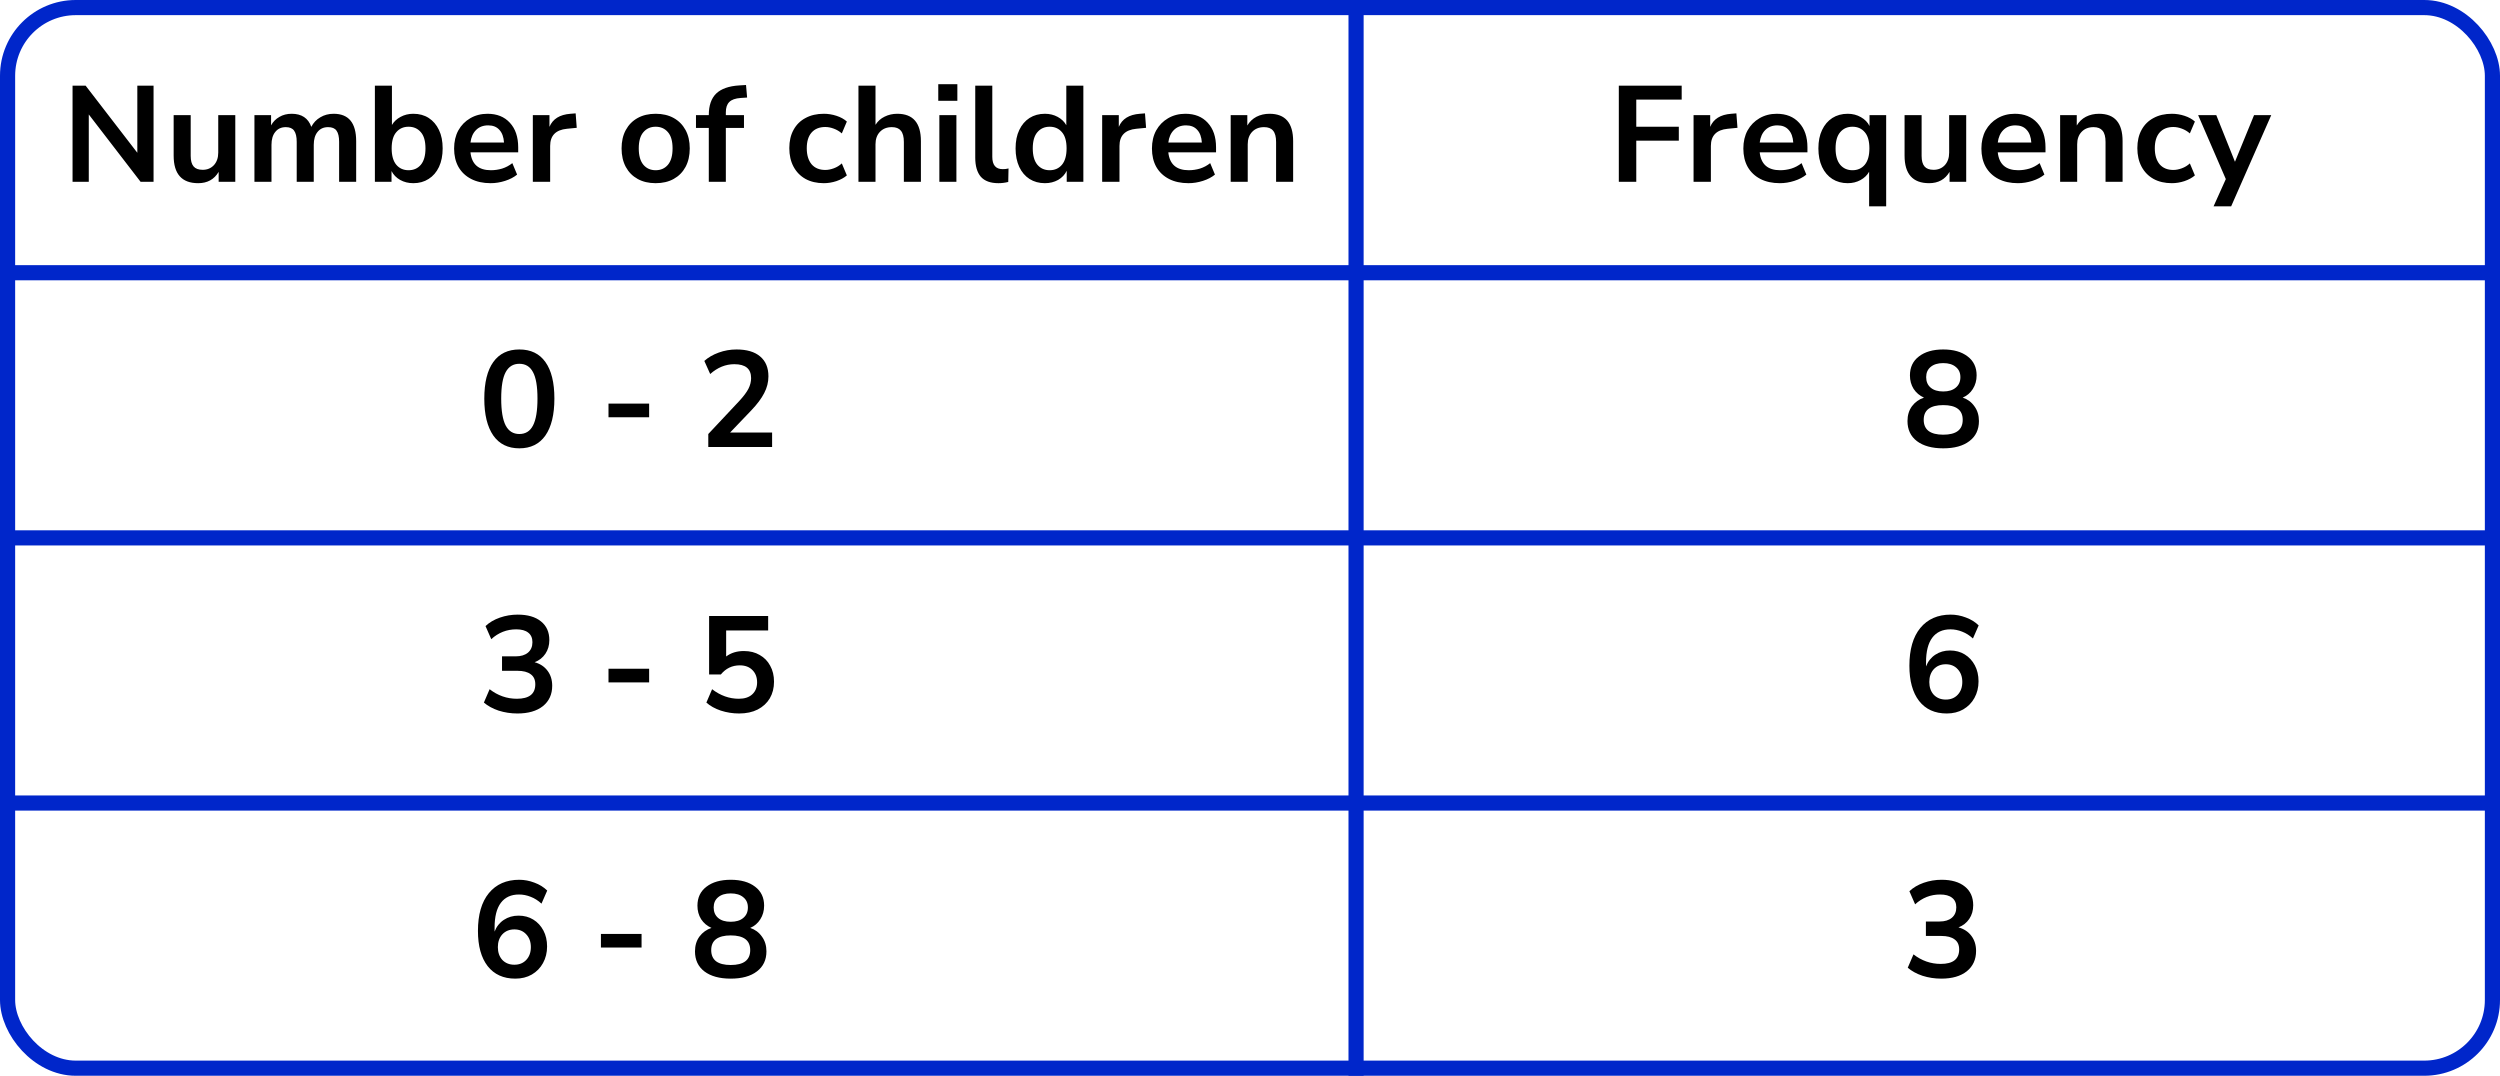 <?xml version="1.0" encoding="UTF-8"?> <svg xmlns="http://www.w3.org/2000/svg" width="330" height="142" viewBox="0 0 330 142" fill="none"><line y1="36" x2="330" y2="36" stroke="#0026CA" stroke-width="2"></line><line y1="71" x2="330" y2="71" stroke="#0026CA" stroke-width="2"></line><line y1="106" x2="330" y2="106" stroke="#0026CA" stroke-width="2"></line><path d="M179 0V142" stroke="#0026CA" stroke-width="2"></path><rect x="1" y="1" width="328" height="140" rx="9" stroke="#0026CA" stroke-width="2"></rect><path d="M9.577 24V11.31H11.305L18.127 20.166V11.31H20.269V24H18.559L11.719 15.108V24H9.577ZM26.162 24.18C24.002 24.18 22.922 22.968 22.922 20.544V15.198H25.172V20.58C25.172 21.204 25.298 21.666 25.55 21.966C25.802 22.266 26.204 22.416 26.756 22.416C27.356 22.416 27.848 22.212 28.232 21.804C28.616 21.384 28.808 20.832 28.808 20.148V15.198H31.058V24H28.862V22.686C28.274 23.682 27.374 24.18 26.162 24.18ZM33.586 24V15.198H35.782V16.548C36.045 16.068 36.411 15.696 36.88 15.432C37.347 15.156 37.888 15.018 38.499 15.018C39.819 15.018 40.684 15.594 41.092 16.746C41.367 16.206 41.764 15.786 42.279 15.486C42.795 15.174 43.383 15.018 44.044 15.018C46.023 15.018 47.014 16.224 47.014 18.636V24H44.764V18.726C44.764 18.054 44.65 17.562 44.422 17.25C44.206 16.938 43.834 16.782 43.306 16.782C42.718 16.782 42.255 16.992 41.919 17.412C41.584 17.82 41.416 18.39 41.416 19.122V24H39.166V18.726C39.166 18.054 39.051 17.562 38.824 17.25C38.608 16.938 38.242 16.782 37.725 16.782C37.138 16.782 36.675 16.992 36.34 17.412C36.004 17.82 35.836 18.39 35.836 19.122V24H33.586ZM54.561 24.18C53.913 24.18 53.331 24.036 52.815 23.748C52.311 23.46 51.933 23.07 51.681 22.578V24H49.485V11.31H51.735V16.494C51.999 16.05 52.377 15.696 52.869 15.432C53.373 15.156 53.937 15.018 54.561 15.018C55.341 15.018 56.019 15.204 56.595 15.576C57.171 15.948 57.621 16.476 57.945 17.16C58.269 17.832 58.431 18.642 58.431 19.59C58.431 20.526 58.269 21.342 57.945 22.038C57.621 22.722 57.165 23.25 56.577 23.622C56.001 23.994 55.329 24.18 54.561 24.18ZM53.931 22.47C54.603 22.47 55.143 22.23 55.551 21.75C55.959 21.258 56.163 20.538 56.163 19.59C56.163 18.63 55.959 17.916 55.551 17.448C55.143 16.968 54.603 16.728 53.931 16.728C53.259 16.728 52.719 16.968 52.311 17.448C51.903 17.916 51.699 18.63 51.699 19.59C51.699 20.538 51.903 21.258 52.311 21.75C52.719 22.23 53.259 22.47 53.931 22.47ZM64.766 24.18C63.77 24.18 62.912 23.994 62.192 23.622C61.472 23.25 60.914 22.722 60.518 22.038C60.134 21.354 59.942 20.544 59.942 19.608C59.942 18.696 60.128 17.898 60.5 17.214C60.884 16.53 61.406 15.996 62.066 15.612C62.738 15.216 63.5 15.018 64.352 15.018C65.6 15.018 66.584 15.414 67.304 16.206C68.036 16.998 68.402 18.078 68.402 19.446V20.112H62.102C62.27 21.684 63.17 22.47 64.802 22.47C65.294 22.47 65.786 22.398 66.278 22.254C66.77 22.098 67.22 21.858 67.628 21.534L68.258 23.046C67.838 23.394 67.31 23.67 66.674 23.874C66.038 24.078 65.402 24.18 64.766 24.18ZM64.442 16.548C63.782 16.548 63.248 16.752 62.84 17.16C62.432 17.568 62.186 18.12 62.102 18.816H66.53C66.482 18.084 66.278 17.526 65.918 17.142C65.57 16.746 65.078 16.548 64.442 16.548ZM70.334 24V15.198H72.529V16.746C72.962 15.702 73.885 15.126 75.302 15.018L75.986 14.964L76.129 16.872L74.834 16.998C73.358 17.142 72.62 17.898 72.62 19.266V24H70.334ZM86.548 24.18C85.636 24.18 84.844 23.994 84.172 23.622C83.5 23.25 82.978 22.722 82.606 22.038C82.234 21.342 82.048 20.526 82.048 19.59C82.048 18.654 82.234 17.844 82.606 17.16C82.978 16.476 83.5 15.948 84.172 15.576C84.844 15.204 85.636 15.018 86.548 15.018C87.46 15.018 88.252 15.204 88.924 15.576C89.596 15.948 90.118 16.476 90.49 17.16C90.862 17.844 91.048 18.654 91.048 19.59C91.048 20.526 90.862 21.342 90.49 22.038C90.118 22.722 89.596 23.25 88.924 23.622C88.252 23.994 87.46 24.18 86.548 24.18ZM86.548 22.47C87.22 22.47 87.76 22.23 88.168 21.75C88.576 21.258 88.78 20.538 88.78 19.59C88.78 18.63 88.576 17.916 88.168 17.448C87.76 16.968 87.22 16.728 86.548 16.728C85.876 16.728 85.336 16.968 84.928 17.448C84.52 17.916 84.316 18.63 84.316 19.59C84.316 20.538 84.52 21.258 84.928 21.75C85.336 22.23 85.876 22.47 86.548 22.47ZM93.561 24V16.89H91.869V15.198H93.561V15.18C93.561 13.932 93.885 12.99 94.533 12.354C95.193 11.718 96.213 11.358 97.593 11.274L98.475 11.22L98.619 12.876L97.791 12.93C97.071 12.978 96.561 13.158 96.261 13.47C95.961 13.77 95.811 14.22 95.811 14.82V15.198H98.205V16.89H95.811V24H93.561ZM108.743 24.18C107.819 24.18 107.015 23.994 106.331 23.622C105.647 23.238 105.119 22.698 104.747 22.002C104.375 21.306 104.189 20.49 104.189 19.554C104.189 18.618 104.375 17.814 104.747 17.142C105.119 16.458 105.647 15.936 106.331 15.576C107.015 15.204 107.819 15.018 108.743 15.018C109.307 15.018 109.865 15.108 110.417 15.288C110.969 15.468 111.425 15.72 111.785 16.044L111.119 17.61C110.807 17.334 110.453 17.124 110.057 16.98C109.673 16.836 109.301 16.764 108.941 16.764C108.161 16.764 107.555 17.01 107.123 17.502C106.703 17.982 106.493 18.672 106.493 19.572C106.493 20.46 106.703 21.162 107.123 21.678C107.555 22.182 108.161 22.434 108.941 22.434C109.289 22.434 109.661 22.362 110.057 22.218C110.453 22.074 110.807 21.858 111.119 21.57L111.785 23.154C111.425 23.466 110.963 23.718 110.399 23.91C109.847 24.09 109.295 24.18 108.743 24.18ZM113.316 24V11.31H115.566V16.476C115.866 15.996 116.268 15.636 116.772 15.396C117.276 15.144 117.834 15.018 118.446 15.018C120.522 15.018 121.56 16.224 121.56 18.636V24H119.31V18.744C119.31 18.06 119.178 17.562 118.914 17.25C118.662 16.938 118.266 16.782 117.726 16.782C117.066 16.782 116.538 16.992 116.142 17.412C115.758 17.82 115.566 18.366 115.566 19.05V24H113.316ZM123.851 13.308V11.112H126.371V13.308H123.851ZM123.995 24V15.198H126.245V24H123.995ZM131.793 24.18C130.749 24.18 129.975 23.898 129.471 23.334C128.979 22.758 128.733 21.918 128.733 20.814V11.31H130.983V20.706C130.983 21.786 131.439 22.326 132.351 22.326C132.483 22.326 132.615 22.32 132.747 22.308C132.879 22.296 133.005 22.272 133.125 22.236L133.089 24.018C132.657 24.126 132.225 24.18 131.793 24.18ZM137.927 24.18C137.159 24.18 136.481 23.994 135.893 23.622C135.317 23.25 134.867 22.722 134.543 22.038C134.219 21.342 134.057 20.526 134.057 19.59C134.057 18.642 134.219 17.832 134.543 17.16C134.867 16.476 135.317 15.948 135.893 15.576C136.481 15.204 137.159 15.018 137.927 15.018C138.551 15.018 139.115 15.156 139.619 15.432C140.123 15.708 140.501 16.074 140.753 16.53V11.31H143.003V24H140.807V22.542C140.567 23.046 140.189 23.448 139.673 23.748C139.157 24.036 138.575 24.18 137.927 24.18ZM138.557 22.47C139.229 22.47 139.769 22.23 140.177 21.75C140.585 21.258 140.789 20.538 140.789 19.59C140.789 18.63 140.585 17.916 140.177 17.448C139.769 16.968 139.229 16.728 138.557 16.728C137.885 16.728 137.345 16.968 136.937 17.448C136.529 17.916 136.325 18.63 136.325 19.59C136.325 20.538 136.529 21.258 136.937 21.75C137.345 22.23 137.885 22.47 138.557 22.47ZM145.486 24V15.198H147.682V16.746C148.114 15.702 149.038 15.126 150.454 15.018L151.138 14.964L151.282 16.872L149.986 16.998C148.51 17.142 147.772 17.898 147.772 19.266V24H145.486ZM156.882 24.18C155.886 24.18 155.028 23.994 154.308 23.622C153.588 23.25 153.03 22.722 152.634 22.038C152.25 21.354 152.058 20.544 152.058 19.608C152.058 18.696 152.244 17.898 152.616 17.214C153 16.53 153.522 15.996 154.182 15.612C154.854 15.216 155.616 15.018 156.468 15.018C157.716 15.018 158.7 15.414 159.42 16.206C160.152 16.998 160.518 18.078 160.518 19.446V20.112H154.218C154.386 21.684 155.286 22.47 156.918 22.47C157.41 22.47 157.902 22.398 158.394 22.254C158.886 22.098 159.336 21.858 159.744 21.534L160.374 23.046C159.954 23.394 159.426 23.67 158.79 23.874C158.154 24.078 157.518 24.18 156.882 24.18ZM156.558 16.548C155.898 16.548 155.364 16.752 154.956 17.16C154.548 17.568 154.302 18.12 154.218 18.816H158.646C158.598 18.084 158.394 17.526 158.034 17.142C157.686 16.746 157.194 16.548 156.558 16.548ZM162.45 24V15.198H164.646V16.566C164.946 16.062 165.348 15.678 165.852 15.414C166.368 15.15 166.944 15.018 167.58 15.018C169.656 15.018 170.694 16.224 170.694 18.636V24H168.444V18.744C168.444 18.06 168.312 17.562 168.048 17.25C167.796 16.938 167.4 16.782 166.86 16.782C166.2 16.782 165.672 16.992 165.276 17.412C164.892 17.82 164.7 18.366 164.7 19.05V24H162.45Z" fill="black"></path><path d="M68.553 59.18C67.053 59.18 65.907 58.616 65.115 57.488C64.323 56.348 63.927 54.728 63.927 52.628C63.927 50.504 64.323 48.89 65.115 47.786C65.907 46.682 67.053 46.13 68.553 46.13C70.065 46.13 71.211 46.682 71.991 47.786C72.783 48.89 73.179 50.498 73.179 52.61C73.179 54.722 72.783 56.348 71.991 57.488C71.199 58.616 70.053 59.18 68.553 59.18ZM68.553 57.29C69.369 57.29 69.969 56.918 70.353 56.174C70.749 55.418 70.947 54.23 70.947 52.61C70.947 51.002 70.749 49.838 70.353 49.118C69.969 48.386 69.369 48.02 68.553 48.02C67.749 48.02 67.149 48.386 66.753 49.118C66.357 49.838 66.159 51.002 66.159 52.61C66.159 54.23 66.357 55.418 66.753 56.174C67.149 56.918 67.749 57.29 68.553 57.29ZM80.322 55.076V53.276H85.686V55.076H80.322ZM93.494 59V57.29L97.598 52.916C98.15 52.316 98.546 51.788 98.786 51.332C99.026 50.864 99.146 50.39 99.146 49.91C99.146 48.686 98.408 48.074 96.932 48.074C95.78 48.074 94.718 48.506 93.746 49.37L92.972 47.642C93.476 47.186 94.106 46.82 94.862 46.544C95.618 46.268 96.404 46.13 97.22 46.13C98.576 46.13 99.614 46.436 100.334 47.048C101.066 47.66 101.432 48.536 101.432 49.676C101.432 50.444 101.246 51.182 100.874 51.89C100.514 52.598 99.944 53.36 99.164 54.176L96.374 57.092H101.918V59H93.494Z" fill="black"></path><path d="M68.301 94.18C67.437 94.18 66.609 94.054 65.817 93.802C65.037 93.538 64.389 93.184 63.873 92.74L64.629 90.976C65.709 91.816 66.909 92.236 68.229 92.236C69.849 92.236 70.659 91.6 70.659 90.328C70.659 89.728 70.455 89.284 70.047 88.996C69.651 88.696 69.069 88.546 68.301 88.546H66.267V86.638H68.085C68.757 86.638 69.291 86.476 69.687 86.152C70.083 85.816 70.281 85.354 70.281 84.766C70.281 84.214 70.095 83.794 69.723 83.506C69.363 83.218 68.835 83.074 68.139 83.074C66.891 83.074 65.793 83.506 64.845 84.37L64.089 82.642C64.593 82.162 65.223 81.79 65.979 81.526C66.735 81.262 67.521 81.13 68.337 81.13C69.657 81.13 70.683 81.43 71.415 82.03C72.147 82.618 72.513 83.44 72.513 84.496C72.513 85.18 72.339 85.78 71.991 86.296C71.643 86.812 71.169 87.184 70.569 87.412C71.301 87.616 71.871 87.994 72.279 88.546C72.687 89.086 72.891 89.746 72.891 90.526C72.891 91.654 72.483 92.548 71.667 93.208C70.851 93.856 69.729 94.18 68.301 94.18ZM80.322 90.076V88.276H85.686V90.076H80.322ZM97.562 94.18C96.734 94.18 95.93 94.054 95.15 93.802C94.37 93.538 93.734 93.184 93.242 92.74L93.998 90.976C95.09 91.816 96.266 92.236 97.526 92.236C98.282 92.236 98.87 92.044 99.29 91.66C99.722 91.264 99.938 90.736 99.938 90.076C99.938 89.404 99.734 88.864 99.326 88.456C98.918 88.036 98.36 87.826 97.652 87.826C96.644 87.826 95.81 88.228 95.15 89.032H93.602V81.31H101.396V83.218H95.852V86.656C96.488 86.176 97.268 85.936 98.192 85.936C98.996 85.936 99.692 86.11 100.28 86.458C100.88 86.794 101.342 87.268 101.666 87.88C102.002 88.48 102.17 89.182 102.17 89.986C102.17 90.814 101.984 91.546 101.612 92.182C101.24 92.806 100.706 93.298 100.01 93.658C99.326 94.006 98.51 94.18 97.562 94.18Z" fill="black"></path><path d="M68.021 129.18C66.449 129.18 65.231 128.628 64.367 127.524C63.515 126.42 63.089 124.872 63.089 122.88C63.089 120.732 63.569 119.07 64.529 117.894C65.501 116.718 66.839 116.13 68.543 116.13C69.215 116.13 69.881 116.256 70.541 116.508C71.201 116.748 71.765 117.096 72.233 117.552L71.477 119.28C71.033 118.872 70.559 118.572 70.055 118.38C69.551 118.176 69.035 118.074 68.507 118.074C67.463 118.074 66.665 118.44 66.113 119.172C65.561 119.904 65.285 120.996 65.285 122.448V122.97C65.537 122.31 65.945 121.794 66.509 121.422C67.073 121.05 67.721 120.864 68.453 120.864C69.185 120.864 69.833 121.038 70.397 121.386C70.961 121.734 71.405 122.214 71.729 122.826C72.053 123.438 72.215 124.14 72.215 124.932C72.215 125.748 72.035 126.48 71.675 127.128C71.327 127.764 70.835 128.268 70.199 128.64C69.575 129 68.849 129.18 68.021 129.18ZM67.895 127.344C68.543 127.344 69.065 127.134 69.461 126.714C69.869 126.282 70.073 125.718 70.073 125.022C70.073 124.326 69.869 123.762 69.461 123.33C69.065 122.898 68.543 122.682 67.895 122.682C67.247 122.682 66.719 122.898 66.311 123.33C65.915 123.762 65.717 124.326 65.717 125.022C65.717 125.718 65.915 126.282 66.311 126.714C66.719 127.134 67.247 127.344 67.895 127.344ZM79.322 125.076V123.276H84.686V125.076H79.322ZM96.454 129.18C94.978 129.18 93.82 128.862 92.98 128.226C92.152 127.59 91.738 126.708 91.738 125.58C91.738 124.812 91.936 124.158 92.332 123.618C92.74 123.078 93.268 122.7 93.916 122.484C93.34 122.232 92.884 121.848 92.548 121.332C92.224 120.816 92.062 120.222 92.062 119.55C92.062 118.482 92.458 117.648 93.25 117.048C94.042 116.436 95.11 116.13 96.454 116.13C97.81 116.13 98.884 116.436 99.676 117.048C100.468 117.648 100.864 118.482 100.864 119.55C100.864 120.222 100.696 120.822 100.36 121.35C100.036 121.866 99.592 122.244 99.028 122.484C99.676 122.7 100.192 123.084 100.576 123.636C100.972 124.176 101.17 124.824 101.17 125.58C101.17 126.708 100.75 127.59 99.91 128.226C99.082 128.862 97.93 129.18 96.454 129.18ZM96.454 121.674C97.162 121.674 97.714 121.506 98.11 121.17C98.518 120.834 98.722 120.372 98.722 119.784C98.722 119.208 98.518 118.758 98.11 118.434C97.714 118.098 97.162 117.93 96.454 117.93C95.746 117.93 95.194 118.098 94.798 118.434C94.402 118.758 94.204 119.208 94.204 119.784C94.204 120.372 94.402 120.834 94.798 121.17C95.194 121.506 95.746 121.674 96.454 121.674ZM96.454 127.38C98.17 127.38 99.028 126.726 99.028 125.418C99.028 124.122 98.17 123.474 96.454 123.474C95.614 123.474 94.972 123.636 94.528 123.96C94.096 124.284 93.88 124.77 93.88 125.418C93.88 126.066 94.096 126.558 94.528 126.894C94.972 127.218 95.614 127.38 96.454 127.38Z" fill="black"></path><path d="M213.684 24V11.31H221.982V13.146H215.988V16.728H221.604V18.564H215.988V24H213.684ZM223.55 24V15.198H225.746V16.746C226.178 15.702 227.102 15.126 228.518 15.018L229.202 14.964L229.346 16.872L228.05 16.998C226.574 17.142 225.836 17.898 225.836 19.266V24H223.55ZM234.946 24.18C233.95 24.18 233.092 23.994 232.372 23.622C231.652 23.25 231.094 22.722 230.698 22.038C230.314 21.354 230.122 20.544 230.122 19.608C230.122 18.696 230.308 17.898 230.68 17.214C231.064 16.53 231.586 15.996 232.246 15.612C232.918 15.216 233.68 15.018 234.532 15.018C235.78 15.018 236.764 15.414 237.484 16.206C238.216 16.998 238.582 18.078 238.582 19.446V20.112H232.282C232.45 21.684 233.35 22.47 234.982 22.47C235.474 22.47 235.966 22.398 236.458 22.254C236.95 22.098 237.4 21.858 237.808 21.534L238.438 23.046C238.018 23.394 237.49 23.67 236.854 23.874C236.218 24.078 235.582 24.18 234.946 24.18ZM234.622 16.548C233.962 16.548 233.428 16.752 233.02 17.16C232.612 17.568 232.366 18.12 232.282 18.816H236.71C236.662 18.084 236.458 17.526 236.098 17.142C235.75 16.746 235.258 16.548 234.622 16.548ZM246.724 27.24V22.668C246.472 23.124 246.094 23.49 245.59 23.766C245.086 24.042 244.522 24.18 243.898 24.18C243.13 24.18 242.452 23.994 241.864 23.622C241.288 23.25 240.838 22.722 240.514 22.038C240.19 21.342 240.028 20.526 240.028 19.59C240.028 18.642 240.19 17.832 240.514 17.16C240.838 16.476 241.288 15.948 241.864 15.576C242.452 15.204 243.13 15.018 243.898 15.018C244.546 15.018 245.128 15.168 245.644 15.468C246.16 15.756 246.538 16.146 246.778 16.638V15.198H248.974V27.24H246.724ZM244.528 22.47C245.2 22.47 245.74 22.23 246.148 21.75C246.556 21.258 246.76 20.538 246.76 19.59C246.76 18.63 246.556 17.916 246.148 17.448C245.74 16.968 245.2 16.728 244.528 16.728C243.856 16.728 243.316 16.968 242.908 17.448C242.5 17.916 242.296 18.63 242.296 19.59C242.296 20.538 242.5 21.258 242.908 21.75C243.316 22.23 243.856 22.47 244.528 22.47ZM254.643 24.18C252.483 24.18 251.403 22.968 251.403 20.544V15.198H253.653V20.58C253.653 21.204 253.779 21.666 254.031 21.966C254.283 22.266 254.685 22.416 255.237 22.416C255.837 22.416 256.329 22.212 256.713 21.804C257.097 21.384 257.289 20.832 257.289 20.148V15.198H259.539V24H257.343V22.686C256.755 23.682 255.855 24.18 254.643 24.18ZM266.369 24.18C265.373 24.18 264.515 23.994 263.795 23.622C263.075 23.25 262.517 22.722 262.121 22.038C261.737 21.354 261.545 20.544 261.545 19.608C261.545 18.696 261.731 17.898 262.103 17.214C262.487 16.53 263.009 15.996 263.669 15.612C264.341 15.216 265.103 15.018 265.955 15.018C267.203 15.018 268.187 15.414 268.907 16.206C269.639 16.998 270.005 18.078 270.005 19.446V20.112H263.705C263.873 21.684 264.773 22.47 266.405 22.47C266.897 22.47 267.389 22.398 267.881 22.254C268.373 22.098 268.823 21.858 269.231 21.534L269.861 23.046C269.441 23.394 268.913 23.67 268.277 23.874C267.641 24.078 267.005 24.18 266.369 24.18ZM266.045 16.548C265.385 16.548 264.851 16.752 264.443 17.16C264.035 17.568 263.789 18.12 263.705 18.816H268.133C268.085 18.084 267.881 17.526 267.521 17.142C267.173 16.746 266.681 16.548 266.045 16.548ZM271.937 24V15.198H274.133V16.566C274.433 16.062 274.835 15.678 275.339 15.414C275.855 15.15 276.431 15.018 277.067 15.018C279.143 15.018 280.181 16.224 280.181 18.636V24H277.931V18.744C277.931 18.06 277.799 17.562 277.535 17.25C277.283 16.938 276.887 16.782 276.347 16.782C275.687 16.782 275.159 16.992 274.763 17.412C274.379 17.82 274.187 18.366 274.187 19.05V24H271.937ZM286.684 24.18C285.76 24.18 284.956 23.994 284.272 23.622C283.588 23.238 283.06 22.698 282.688 22.002C282.316 21.306 282.13 20.49 282.13 19.554C282.13 18.618 282.316 17.814 282.688 17.142C283.06 16.458 283.588 15.936 284.272 15.576C284.956 15.204 285.76 15.018 286.684 15.018C287.248 15.018 287.806 15.108 288.358 15.288C288.91 15.468 289.366 15.72 289.726 16.044L289.06 17.61C288.748 17.334 288.394 17.124 287.998 16.98C287.614 16.836 287.242 16.764 286.882 16.764C286.102 16.764 285.496 17.01 285.064 17.502C284.644 17.982 284.434 18.672 284.434 19.572C284.434 20.46 284.644 21.162 285.064 21.678C285.496 22.182 286.102 22.434 286.882 22.434C287.23 22.434 287.602 22.362 287.998 22.218C288.394 22.074 288.748 21.858 289.06 21.57L289.726 23.154C289.366 23.466 288.904 23.718 288.34 23.91C287.788 24.09 287.236 24.18 286.684 24.18ZM292.189 27.24L293.809 23.64L290.155 15.198H292.549L295.015 21.354L297.535 15.198H299.803L294.511 27.24H292.189Z" fill="black"></path><path d="M256.504 59.18C255.028 59.18 253.87 58.862 253.03 58.226C252.202 57.59 251.788 56.708 251.788 55.58C251.788 54.812 251.986 54.158 252.382 53.618C252.79 53.078 253.318 52.7 253.966 52.484C253.39 52.232 252.934 51.848 252.598 51.332C252.274 50.816 252.112 50.222 252.112 49.55C252.112 48.482 252.508 47.648 253.3 47.048C254.092 46.436 255.16 46.13 256.504 46.13C257.86 46.13 258.934 46.436 259.726 47.048C260.518 47.648 260.914 48.482 260.914 49.55C260.914 50.222 260.746 50.822 260.41 51.35C260.086 51.866 259.642 52.244 259.078 52.484C259.726 52.7 260.242 53.084 260.626 53.636C261.022 54.176 261.22 54.824 261.22 55.58C261.22 56.708 260.8 57.59 259.96 58.226C259.132 58.862 257.98 59.18 256.504 59.18ZM256.504 51.674C257.212 51.674 257.764 51.506 258.16 51.17C258.568 50.834 258.772 50.372 258.772 49.784C258.772 49.208 258.568 48.758 258.16 48.434C257.764 48.098 257.212 47.93 256.504 47.93C255.796 47.93 255.244 48.098 254.848 48.434C254.452 48.758 254.254 49.208 254.254 49.784C254.254 50.372 254.452 50.834 254.848 51.17C255.244 51.506 255.796 51.674 256.504 51.674ZM256.504 57.38C258.22 57.38 259.078 56.726 259.078 55.418C259.078 54.122 258.22 53.474 256.504 53.474C255.664 53.474 255.022 53.636 254.578 53.96C254.146 54.284 253.93 54.77 253.93 55.418C253.93 56.066 254.146 56.558 254.578 56.894C255.022 57.218 255.664 57.38 256.504 57.38Z" fill="black"></path><path d="M256.972 94.18C255.4 94.18 254.182 93.628 253.318 92.524C252.466 91.42 252.04 89.872 252.04 87.88C252.04 85.732 252.52 84.07 253.48 82.894C254.452 81.718 255.79 81.13 257.494 81.13C258.166 81.13 258.832 81.256 259.492 81.508C260.152 81.748 260.716 82.096 261.184 82.552L260.428 84.28C259.984 83.872 259.51 83.572 259.006 83.38C258.502 83.176 257.986 83.074 257.458 83.074C256.414 83.074 255.616 83.44 255.064 84.172C254.512 84.904 254.236 85.996 254.236 87.448V87.97C254.488 87.31 254.896 86.794 255.46 86.422C256.024 86.05 256.672 85.864 257.404 85.864C258.136 85.864 258.784 86.038 259.348 86.386C259.912 86.734 260.356 87.214 260.68 87.826C261.004 88.438 261.166 89.14 261.166 89.932C261.166 90.748 260.986 91.48 260.626 92.128C260.278 92.764 259.786 93.268 259.15 93.64C258.526 94 257.8 94.18 256.972 94.18ZM256.846 92.344C257.494 92.344 258.016 92.134 258.412 91.714C258.82 91.282 259.024 90.718 259.024 90.022C259.024 89.326 258.82 88.762 258.412 88.33C258.016 87.898 257.494 87.682 256.846 87.682C256.198 87.682 255.67 87.898 255.262 88.33C254.866 88.762 254.668 89.326 254.668 90.022C254.668 90.718 254.866 91.282 255.262 91.714C255.67 92.134 256.198 92.344 256.846 92.344Z" fill="black"></path><path d="M256.252 129.18C255.388 129.18 254.56 129.054 253.768 128.802C252.988 128.538 252.34 128.184 251.824 127.74L252.58 125.976C253.66 126.816 254.86 127.236 256.18 127.236C257.8 127.236 258.61 126.6 258.61 125.328C258.61 124.728 258.406 124.284 257.998 123.996C257.602 123.696 257.02 123.546 256.252 123.546H254.218V121.638H256.036C256.708 121.638 257.242 121.476 257.638 121.152C258.034 120.816 258.232 120.354 258.232 119.766C258.232 119.214 258.046 118.794 257.674 118.506C257.314 118.218 256.786 118.074 256.09 118.074C254.842 118.074 253.744 118.506 252.796 119.37L252.04 117.642C252.544 117.162 253.174 116.79 253.93 116.526C254.686 116.262 255.472 116.13 256.288 116.13C257.608 116.13 258.634 116.43 259.366 117.03C260.098 117.618 260.464 118.44 260.464 119.496C260.464 120.18 260.29 120.78 259.942 121.296C259.594 121.812 259.12 122.184 258.52 122.412C259.252 122.616 259.822 122.994 260.23 123.546C260.638 124.086 260.842 124.746 260.842 125.526C260.842 126.654 260.434 127.548 259.618 128.208C258.802 128.856 257.68 129.18 256.252 129.18Z" fill="black"></path></svg> 